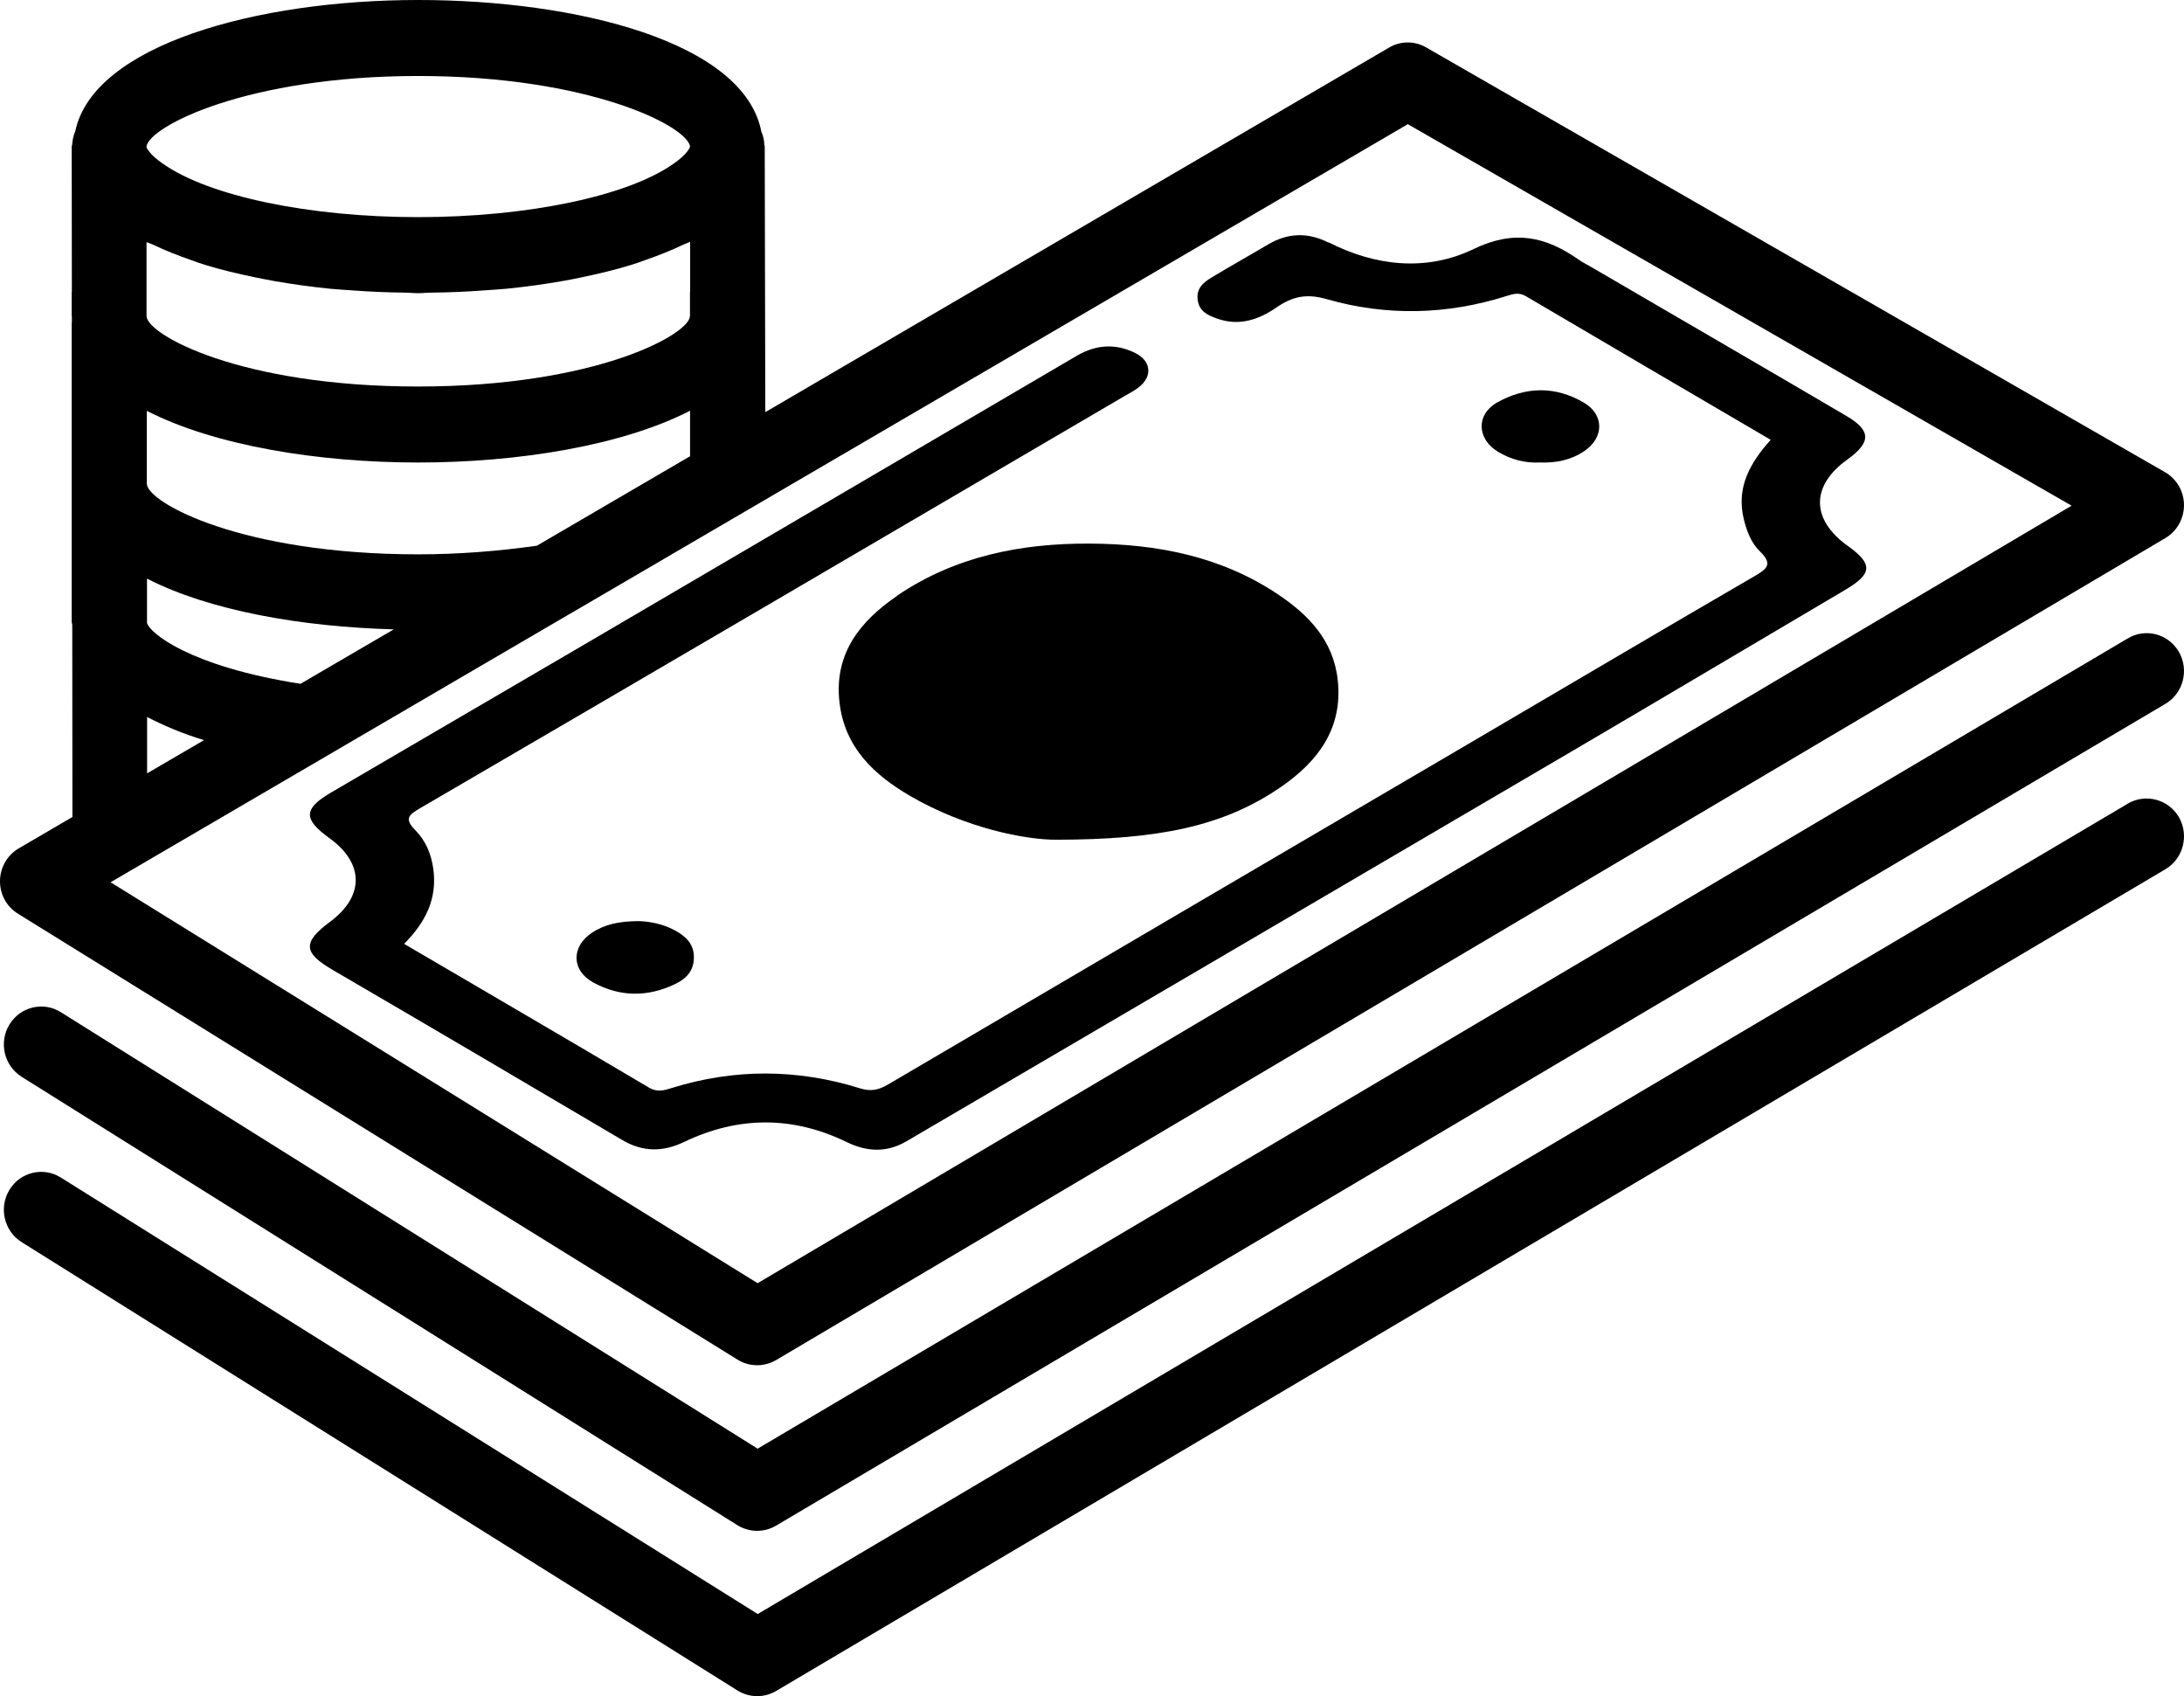 <?xml version="1.0" encoding="UTF-8"?> <svg xmlns="http://www.w3.org/2000/svg" width="85" height="66" viewBox="0 0 85 66" fill="none"><path d="M82.812 31.272L29.49 62.804L2.364 45.818C1.685 45.393 0.788 45.604 0.366 46.301C-0.055 46.995 0.159 47.903 0.839 48.331L28.706 65.782C28.942 65.926 29.207 66 29.468 66C29.723 66 29.973 65.934 30.202 65.801L84.279 33.822C84.969 33.413 85.205 32.508 84.806 31.803C84.395 31.098 83.505 30.866 82.815 31.268L82.812 31.272Z" fill="black"></path><path d="M0.839 41.898L28.702 59.349C28.938 59.493 29.203 59.567 29.465 59.567C29.719 59.567 29.97 59.501 30.199 59.368L84.279 27.386C84.973 26.976 85.205 26.068 84.802 25.367C84.395 24.662 83.502 24.429 82.815 24.839L29.486 56.37L2.364 39.384C1.688 38.96 0.788 39.17 0.366 39.868C-0.055 40.562 0.159 41.47 0.842 41.898L0.839 41.898Z" fill="black"></path><path d="M51.705 9.44C50.913 9.038 50.136 9.053 49.362 9.507C48.636 9.938 47.899 10.348 47.176 10.784C46.849 10.979 46.555 11.208 46.613 11.662C46.667 12.112 47.001 12.267 47.361 12.393C48.215 12.703 48.981 12.445 49.678 11.965C50.296 11.54 50.837 11.411 51.633 11.64C53.961 12.308 56.322 12.253 58.647 11.514C58.912 11.43 59.122 11.37 59.388 11.526C62.544 13.386 65.708 15.235 68.915 17.114C68.109 18.014 67.571 18.955 67.865 20.192C67.981 20.672 68.159 21.129 68.497 21.458C68.995 21.938 68.788 22.13 68.301 22.41C64.625 24.543 60.968 26.71 57.299 28.858C49.715 33.306 42.131 37.749 34.554 42.204C34.183 42.422 33.878 42.478 33.46 42.345C31.027 41.588 28.579 41.577 26.141 42.337C25.833 42.433 25.578 42.511 25.248 42.315C22.095 40.447 18.928 38.602 15.728 36.727C16.549 35.897 17.025 34.989 16.865 33.815C16.785 33.236 16.571 32.719 16.175 32.316C15.732 31.866 15.877 31.722 16.367 31.438C25.513 26.108 34.645 20.756 43.777 15.405C43.958 15.297 44.151 15.205 44.318 15.072C44.863 14.648 44.805 14.05 44.191 13.74C43.424 13.356 42.658 13.408 41.921 13.836C35.386 17.667 28.851 21.502 22.314 25.329C19.168 27.171 16.019 29.002 12.877 30.843C11.806 31.471 11.795 31.873 12.823 32.615C14.181 33.597 14.185 34.878 12.837 35.874C11.766 36.671 11.802 37.074 12.954 37.745C16.717 39.938 20.472 42.149 24.224 44.363C25.031 44.839 25.812 44.825 26.629 44.433C28.736 43.426 30.85 43.418 32.956 44.441C33.745 44.825 34.518 44.858 35.288 44.404C43.94 39.333 52.599 34.268 61.252 29.189C64.782 27.119 68.298 25.026 71.822 22.948C72.875 22.324 72.9 21.948 71.916 21.243C70.478 20.217 70.47 18.903 71.898 17.881C72.824 17.212 72.835 16.758 71.862 16.186C68.56 14.245 65.247 12.326 61.938 10.395C61.778 10.299 61.611 10.222 61.459 10.115C60.166 9.203 58.938 8.926 57.354 9.69C55.531 10.569 53.547 10.369 51.699 9.425L51.705 9.44Z" fill="black"></path><path d="M34.906 23.193C33.489 24.16 32.454 25.426 32.672 27.323C32.871 29.091 34.03 30.165 35.443 30.984C37.579 32.221 39.914 32.686 41.146 32.675C45.036 32.667 47.608 32.176 49.863 30.615C51.28 29.637 52.271 28.357 52.064 26.459C51.894 24.913 50.92 23.916 49.725 23.119C47.513 21.643 45.021 21.166 42.424 21.152C39.74 21.137 37.172 21.643 34.906 23.185L34.906 23.193Z" fill="black"></path><path d="M24.827 35.842C24.093 35.849 23.526 35.967 23.032 36.3C22.226 36.838 22.237 37.761 23.083 38.226C24.119 38.795 25.197 38.806 26.265 38.296C26.697 38.093 26.999 37.791 27.006 37.267C27.013 36.731 26.694 36.44 26.283 36.211C25.786 35.938 25.244 35.849 24.827 35.842Z" fill="black"></path><path d="M59.947 17.996C60.564 18.018 61.153 17.9 61.668 17.546C62.438 17.022 62.435 16.132 61.643 15.667C60.531 15.014 59.376 15.04 58.269 15.66C57.444 16.125 57.477 17.073 58.29 17.572C58.795 17.881 59.351 18.026 59.943 17.996L59.947 17.996Z" fill="black"></path><path d="M84.261 18.373L55.505 1.845C55.062 1.587 54.509 1.587 54.066 1.849L29.785 16.037L29.763 5.717V5.695C29.763 5.673 29.748 5.658 29.748 5.636C29.741 5.452 29.701 5.278 29.632 5.127C28.96 1.624 22.433 0 16.277 0C9.957 0 3.64 1.761 2.931 5.101C2.859 5.263 2.822 5.444 2.808 5.629C2.808 5.651 2.79 5.677 2.79 5.699V5.71L2.797 11.338C2.797 11.35 2.79 11.361 2.79 11.368V12.291C2.79 12.291 2.797 12.313 2.797 12.32V12.549C2.797 12.549 2.79 12.571 2.79 12.586V24.19C2.79 24.234 2.808 24.271 2.812 24.316L2.819 31.79L0.73 33.011C0.287 33.27 0.007 33.749 0 34.274C-0.007 34.798 0.258 35.281 0.694 35.551L28.71 52.909C28.942 53.053 29.207 53.123 29.469 53.123C29.723 53.123 29.974 53.057 30.203 52.924L84.279 20.935C84.726 20.669 85.002 20.178 84.999 19.651C84.999 19.123 84.716 18.635 84.261 18.373ZM26.864 11.305C26.864 11.327 26.853 11.345 26.853 11.371V12.294C26.853 12.999 23.214 15.04 16.272 15.04C9.331 15.04 5.731 13.021 5.703 12.305V9.419C5.782 9.459 5.895 9.489 5.979 9.53C6.422 9.744 6.916 9.939 7.439 10.12C7.624 10.187 7.798 10.253 7.998 10.312C8.594 10.496 9.24 10.648 9.909 10.788C10.174 10.84 10.439 10.895 10.711 10.943C11.398 11.061 12.106 11.161 12.847 11.235C13.138 11.264 13.436 11.279 13.733 11.301C14.384 11.349 15.049 11.379 15.731 11.386C15.916 11.386 16.091 11.408 16.276 11.408C16.461 11.408 16.636 11.386 16.821 11.386C17.504 11.379 18.169 11.349 18.822 11.301C19.12 11.279 19.418 11.264 19.712 11.235C20.457 11.161 21.165 11.061 21.852 10.943C22.124 10.895 22.389 10.847 22.651 10.788C23.326 10.648 23.966 10.493 24.565 10.308C24.761 10.249 24.935 10.183 25.124 10.116C25.655 9.932 26.152 9.732 26.603 9.515C26.683 9.478 26.784 9.448 26.86 9.408V11.305L26.864 11.305ZM5.721 24.238V22.515C8.14 23.759 11.736 24.393 15.325 24.489L11.696 26.608C7.374 25.932 5.815 24.622 5.721 24.238ZM7.94 28.8L5.725 30.092V27.9C6.371 28.232 7.09 28.542 7.94 28.8ZM5.714 18.846V15.986C8.347 17.34 12.386 17.997 16.276 17.997C20.166 17.997 24.216 17.34 26.857 15.982V17.753L20.896 21.234C19.385 21.448 17.838 21.57 16.28 21.57C9.407 21.57 5.786 19.573 5.717 18.846L5.714 18.846ZM16.276 2.957C22.927 2.957 26.752 4.906 26.857 5.703C26.849 5.755 26.726 6.02 26.203 6.378C24.412 7.637 20.515 8.449 16.276 8.449C12.037 8.449 8.143 7.637 6.341 6.371C5.825 6.017 5.702 5.755 5.698 5.707C5.807 4.909 9.647 2.957 16.276 2.957ZM29.486 49.931L4.304 34.33L22.073 23.947C22.116 23.925 22.156 23.903 22.196 23.877L54.792 4.832L80.625 19.677L29.486 49.931Z" fill="black"></path></svg> 
